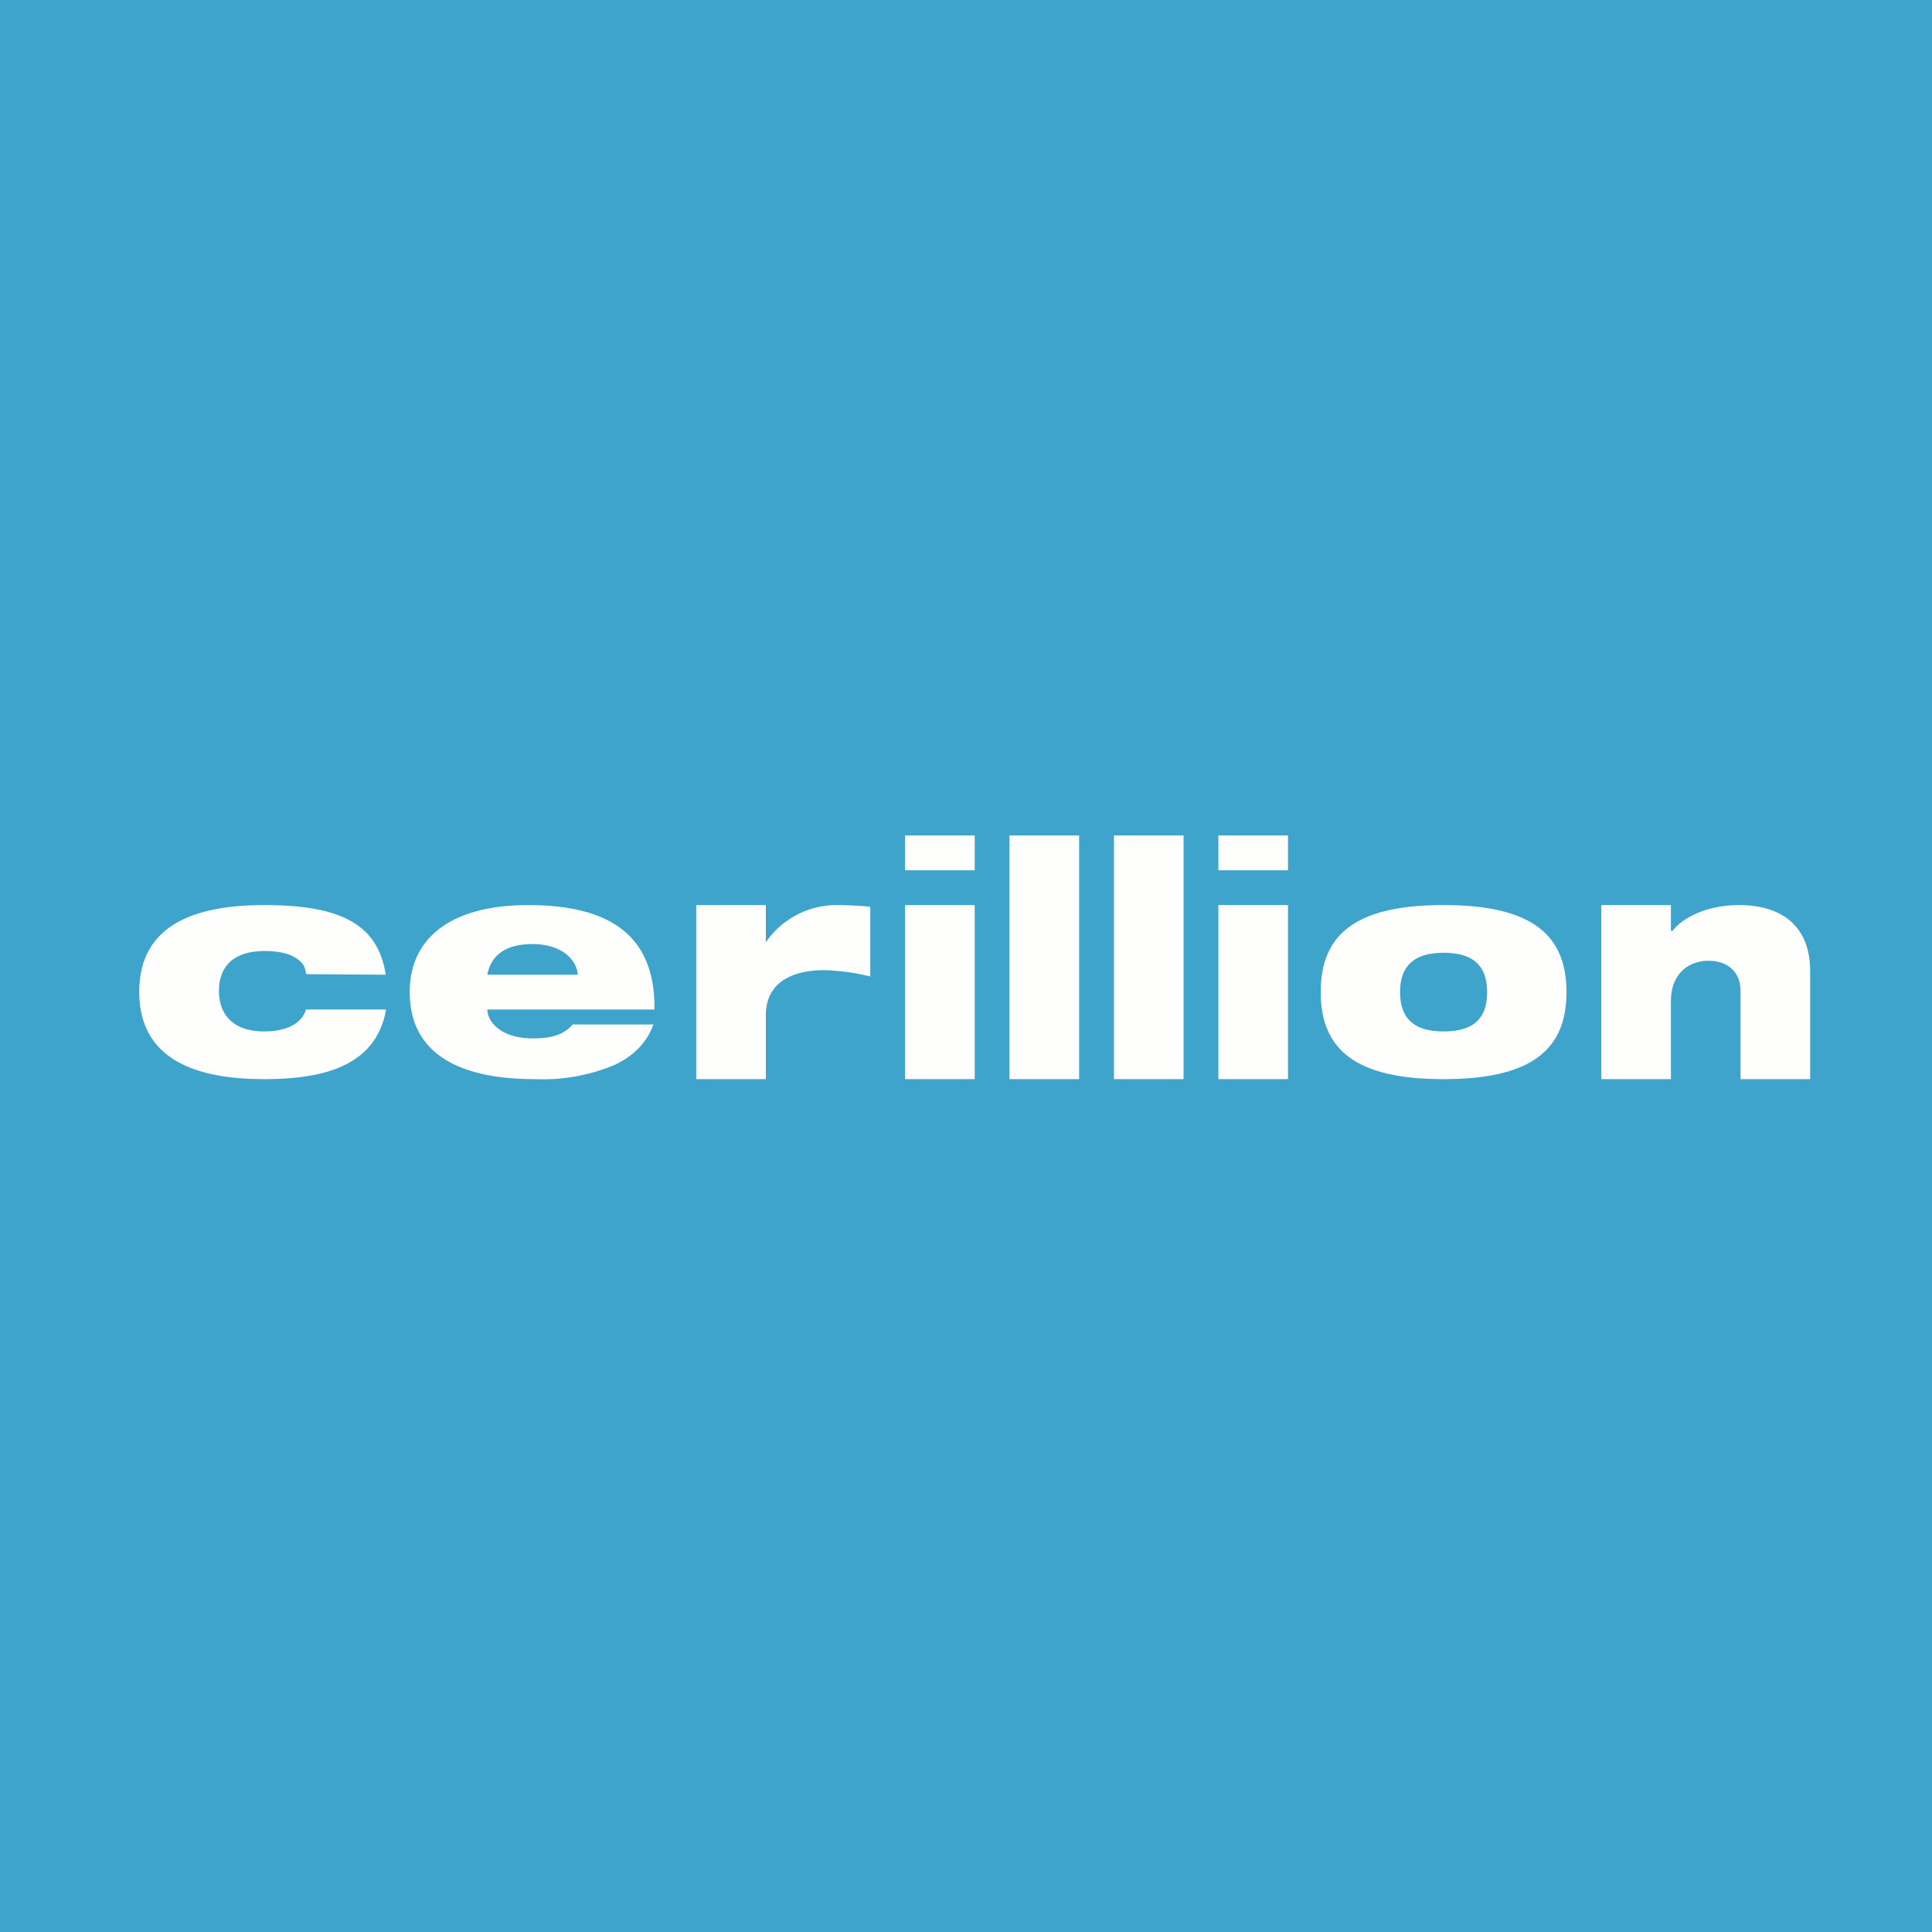 <?xml version="1.0" encoding="UTF-8"?>
<!-- generated by Finnhub -->
<svg viewBox="0 0 55.5 55.5" xmlns="http://www.w3.org/2000/svg">
<path d="M 0,0 H 55.5 V 55.5 H 0 Z" fill="rgb(63, 164, 203)"/>
<path d="M 8.79,27.985 C 8.77,27.71 8.63,27.58 8.39,27.46 C 8.19,27.36 7.89,27.32 7.6,27.32 C 6.63,27.32 6.29,27.84 6.29,28.46 C 6.29,29.17 6.72,29.63 7.59,29.63 C 8.19,29.63 8.66,29.43 8.79,29 H 11.09 C 10.79,30.73 9.08,31 7.58,31 C 5.57,31 4,30.4 4,28.49 C 4,26.59 5.57,26 7.58,26 C 9.63,26 10.85,26.46 11.08,28 M 16.6,28 C 16.55,27.5 16.06,27.12 15.3,27.12 C 14.55,27.12 14.11,27.42 14,28 H 16.6 Z M 18.77,29.43 C 18.6,29.91 18.24,30.31 17.68,30.58 A 5.3,5.3 0 0,1 15.37,31 C 13.07,31 11.77,30.19 11.77,28.5 C 11.77,26.9 13.02,26 15.17,26 C 17.27,26 18.83,26.69 18.8,29 H 14 C 14,29.33 14.36,29.83 15.31,29.83 C 15.88,29.83 16.21,29.71 16.45,29.43 M 20,26 H 22 V 27.07 H 22 A 2.46,2.46 0 0,1 24.05,26 C 24.28,26 24.76,26.02 25,26.05 V 28.05 A 6.2,6.2 0 0,0 23.67,27.87 C 22.9,27.87 22,28.13 22,29.17 V 31 H 20 M 26,26 H 28 V 31 H 26 V 26 Z M 26,24 H 28 V 25 H 26 M 35,26 H 37 V 31 H 35 V 26 Z M 35,24 H 37 V 25 H 35 M 31,24 H 29 V 31 H 31 V 24 Z M 34,24 H 32 V 31 H 34 V 24 Z M 41.47,29.63 C 42.35,29.63 42.72,29.24 42.72,28.5 C 42.72,27.77 42.35,27.37 41.47,27.37 C 40.6,27.37 40.22,27.77 40.22,28.5 C 40.22,29.24 40.6,29.63 41.47,29.63 Z M 41.47,26 C 43.93,26 45,26.8 45,28.5 S 43.93,31 41.47,31 S 37.94,30.2 37.94,28.5 S 39,26 41.47,26 Z M 46,26 H 48 V 26.74 H 48.05 C 48.27,26.43 48.95,26 49.96,26 C 51.12,26 52,26.55 52,27.9 V 31 H 50 V 28.48 C 50,27.87 49.58,27.6 49.08,27.6 C 48.53,27.6 48,27.95 48,28.76 V 31 H 46" fill="rgb(254, 254, 253)"/>
</svg>
